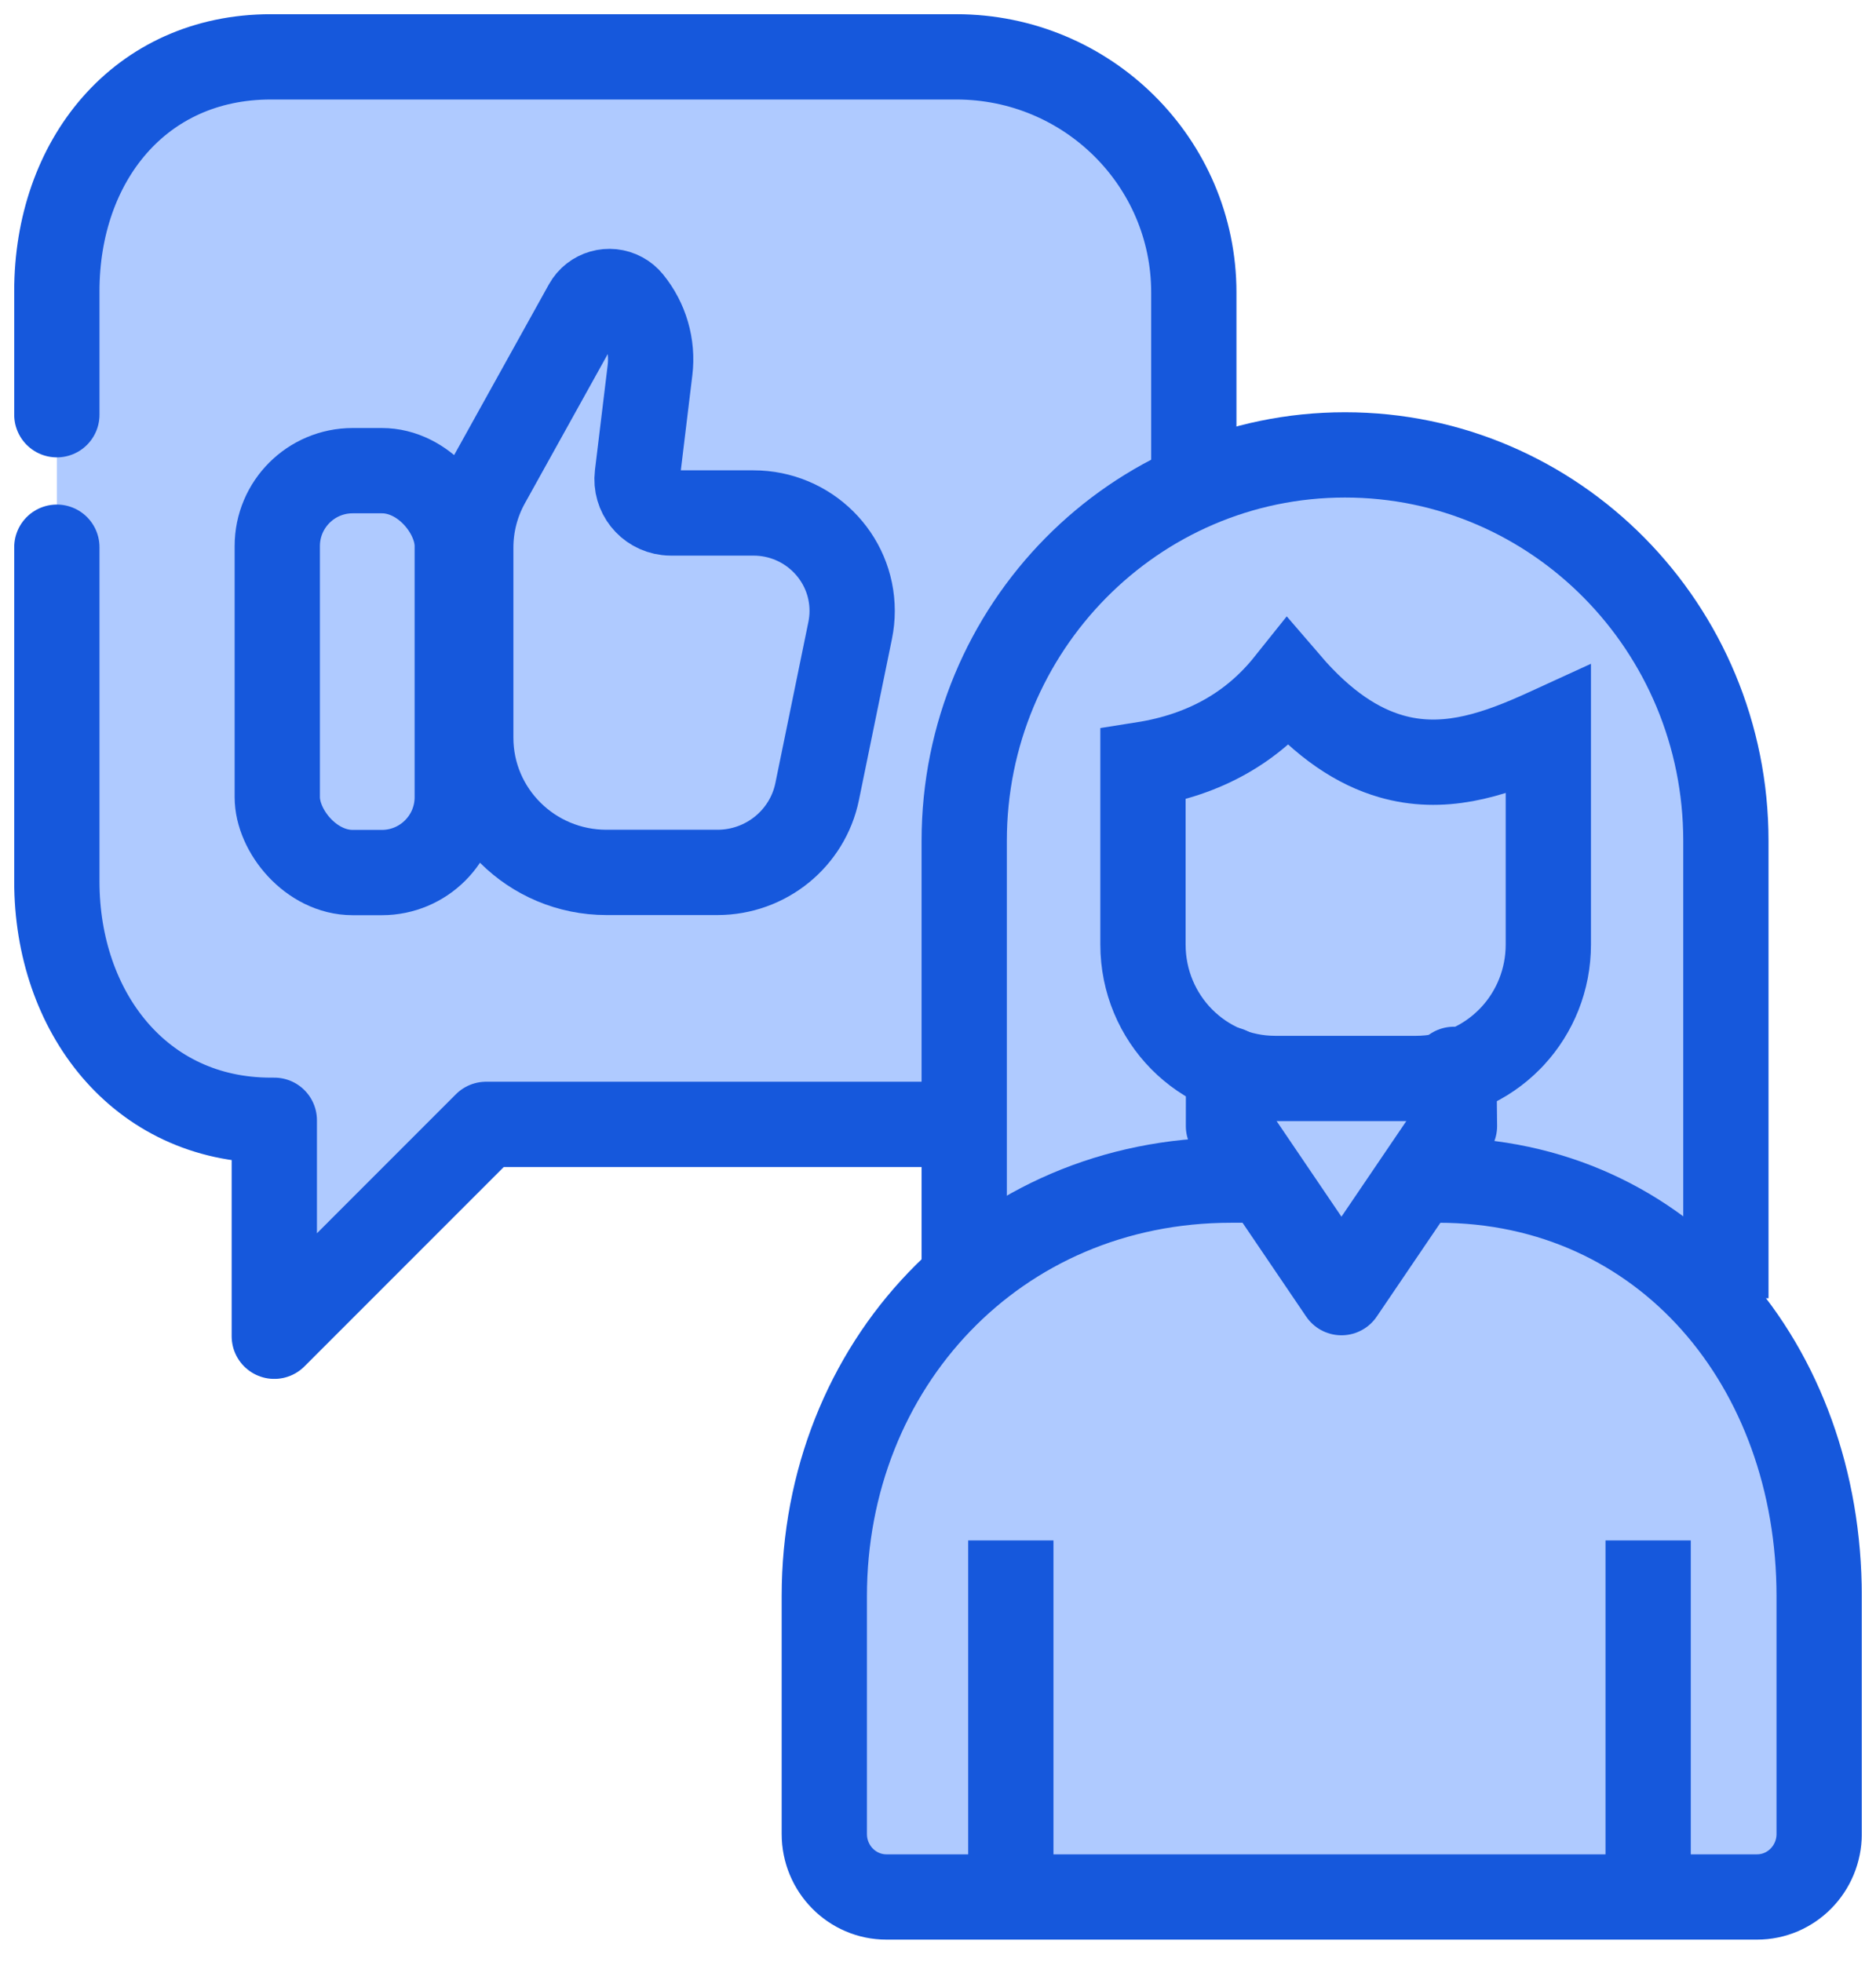 <?xml version="1.0" encoding="UTF-8"?>
<svg width="66px" height="69px" viewBox="0 0 66 69" version="1.1" xmlns="http://www.w3.org/2000/svg" xmlns:xlink="http://www.w3.org/1999/xlink">
    <title>Group-24</title>
    <g id="Page-1" stroke="none" stroke-width="1" fill="none" fill-rule="evenodd">
        <g id="Medical-Diagnostic-Software" transform="translate(-334, -10163)" stroke="#1658DC" stroke-width="3">
            <g id="Group-24" transform="translate(336, 10165)">
                <g id="Group-20" fill="#AFCAFF" fill-rule="nonzero">
                    <g id="Group">
                        <path d="M0,12.587 L0,8.241 C0,3.663 2.913,0 7.528,0 L31.645,0 C36.259,0 40,3.711 40,8.289 L40,29.259 C40,33.837 36.259,37.548 31.645,37.548 L15.101,37.548 L7.65,45 L7.65,37.404 L7.528,37.404 C2.913,37.404 0,33.584 0,29.005 L0,17.247" id="Path" stroke-linecap="round" stroke-linejoin="round"></path>
                        <g transform="translate(7.755, 8.253)">
                            <path d="M13.85,7.79 L16.753,7.79 C18.67,7.79 20.225,9.332 20.225,11.235 C20.225,11.465 20.201,11.695 20.155,11.921 L18.994,17.587 C18.655,19.242 17.188,20.432 15.485,20.432 L11.581,20.432 C8.944,20.432 6.807,18.311 6.807,15.695 L6.807,9.009 C6.807,8.209 7.01,7.423 7.399,6.723 L10.867,0.478 C11.115,0.031 11.682,-0.131 12.132,0.115 C12.238,0.172 12.33,0.249 12.406,0.342 C12.963,1.022 13.218,1.898 13.113,2.768 L12.665,6.464 C12.586,7.114 13.053,7.703 13.707,7.781 C13.755,7.787 13.802,7.79 13.85,7.79 L13.85,7.79 Z" id="Path"></path>
                            <rect id="Rectangle" x="0" y="6.302" width="6.332" height="14.135" rx="2.652"></rect>
                        </g>
                    </g>
                </g>
                <g id="Group-22" transform="translate(27, 14)">
                    <g id="Group-15" fill="#AFCAFF" fill-rule="nonzero">
                        <path d="M4.922,29.664 L4.922,13.577 C4.922,6.079 10.921,0 18.32,0 C25.72,0 31.719,6.079 31.719,13.577 L31.719,29.664 L31.719,29.664" id="Path-57"></path>
                        <path d="M16.311,8.03 C17.58,9.507 18.787,10.266 19.93,10.598 C21.72,11.119 23.403,10.601 25.057,9.871 C25.183,9.815 25.301,9.762 25.413,9.711 L25.472,9.684 L25.472,17.222 C25.472,18.464 24.998,19.593 24.223,20.435 L24.11,20.553 C23.269,21.405 22.107,21.933 20.823,21.933 L20.823,21.933 L15.859,21.933 C14.576,21.933 13.414,21.405 12.572,20.553 C11.731,19.701 11.211,18.523 11.211,17.222 L11.211,17.222 L11.211,10.89 C13.393,10.546 15.078,9.573 16.311,8.03 Z" id="Rectangle"></path>
                        <path d="M15.039,25.508 L14.316,25.508 C6.016,25.508 0,32.051 0,40.141 L0,48.506 C0,49.73 0.979,50.723 2.188,50.723 L32.812,50.723 C34.021,50.723 35,49.73 35,48.506 L35,40.141 L35,40.141 C35,32.051 29.585,25.508 21.602,25.508 L21.24,25.508" id="Path"></path>
                    </g>
                    <polyline id="Path-39" stroke-linecap="round" stroke-linejoin="round" points="14.222 21.613 14.219 23.607 18.194 29.466 22.17 23.607 22.148 21.613"></polyline>
                    <line x1="6.562" y1="51" x2="6.562" y2="38.182" id="Path-12"></line>
                    <line x1="28.984" y1="51" x2="28.984" y2="38.182" id="Path-12-Copy"></line>
                </g>
            </g>
        </g>
    </g>
</svg>